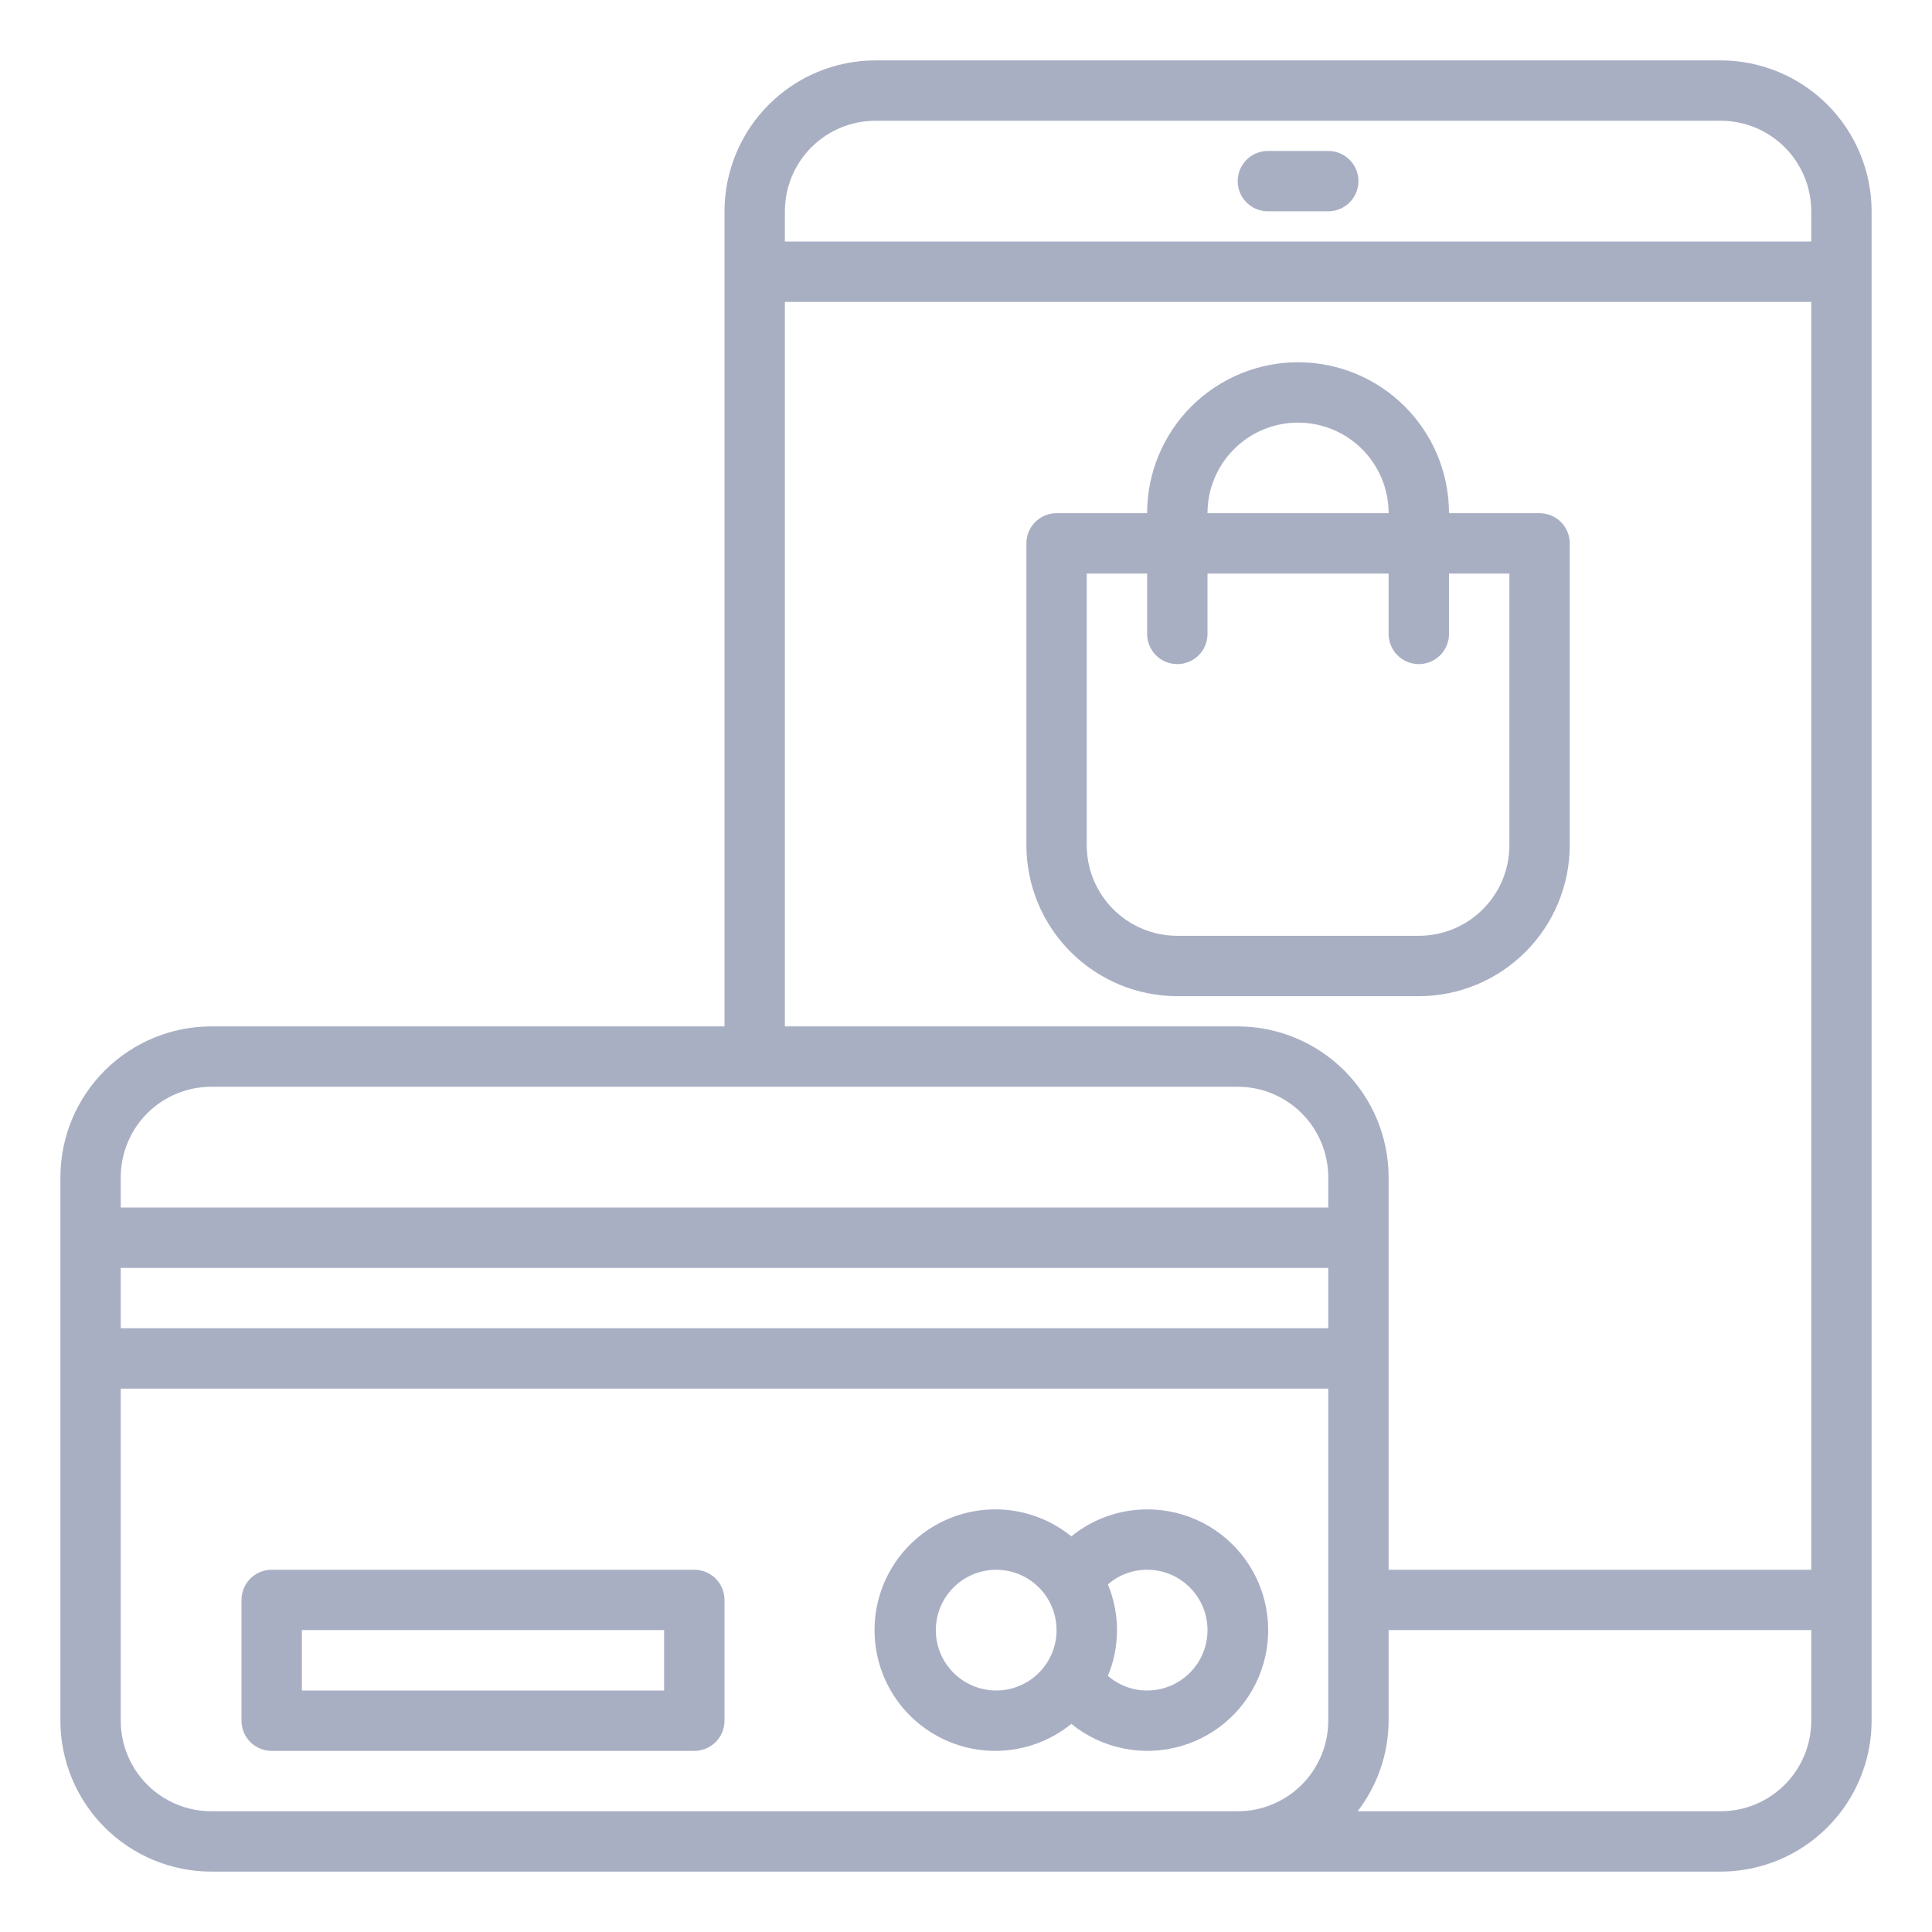 <?xml version="1.0" encoding="UTF-8"?> <svg xmlns="http://www.w3.org/2000/svg" width="70" height="70" viewBox="0 0 70 70" fill="none"><path d="M25.156 56.875H9.844C9.554 56.875 9.275 56.99 9.07 57.195C8.865 57.401 8.75 57.679 8.75 57.969V62.344C8.75 62.634 8.865 62.912 9.07 63.117C9.275 63.322 9.554 63.438 9.844 63.438H25.156C25.446 63.438 25.724 63.322 25.93 63.117C26.135 62.912 26.25 62.634 26.25 62.344V57.969C26.25 57.679 26.135 57.401 25.93 57.195C25.724 56.99 25.446 56.875 25.156 56.875ZM24.062 61.25H10.938V59.062H24.062V61.25Z" fill="#A9AFC3"></path><path d="M41.563 54.688C40.562 54.689 39.593 55.034 38.817 55.665C38.175 55.144 37.399 54.816 36.578 54.718C35.757 54.62 34.925 54.757 34.179 55.113C33.433 55.468 32.802 56.028 32.361 56.727C31.92 57.426 31.686 58.236 31.686 59.062C31.686 59.889 31.92 60.699 32.361 61.398C32.802 62.097 33.433 62.657 34.179 63.012C34.925 63.368 35.757 63.505 36.578 63.407C37.399 63.309 38.175 62.981 38.817 62.46C39.361 62.901 40.004 63.206 40.69 63.347C41.376 63.489 42.087 63.464 42.761 63.273C43.436 63.083 44.055 62.734 44.566 62.255C45.077 61.775 45.466 61.18 45.699 60.52C45.933 59.859 46.004 59.152 45.907 58.458C45.81 57.764 45.548 57.103 45.143 56.531C44.737 55.96 44.2 55.494 43.577 55.173C42.954 54.852 42.263 54.686 41.563 54.688ZM36.094 61.25C35.661 61.25 35.238 61.122 34.879 60.881C34.519 60.641 34.239 60.299 34.073 59.9C33.907 59.5 33.864 59.06 33.948 58.636C34.033 58.211 34.241 57.822 34.547 57.516C34.853 57.21 35.243 57.002 35.667 56.917C36.091 56.833 36.531 56.876 36.931 57.041C37.331 57.207 37.672 57.487 37.913 57.847C38.153 58.207 38.281 58.63 38.281 59.062C38.281 59.643 38.051 60.199 37.641 60.609C37.23 61.02 36.674 61.25 36.094 61.25ZM41.563 61.25C41.04 61.251 40.534 61.062 40.141 60.718C40.359 60.194 40.471 59.631 40.471 59.062C40.471 58.494 40.359 57.931 40.141 57.407C40.534 57.063 41.04 56.874 41.563 56.875C42.143 56.875 42.699 57.105 43.109 57.516C43.52 57.926 43.75 58.482 43.75 59.062C43.75 59.643 43.52 60.199 43.109 60.609C42.699 61.02 42.143 61.25 41.563 61.25Z" fill="#A9AFC3"></path><path d="M45.938 7.656H48.125C48.415 7.656 48.693 7.541 48.898 7.336C49.103 7.131 49.219 6.853 49.219 6.562C49.219 6.272 49.103 5.994 48.898 5.789C48.693 5.584 48.415 5.469 48.125 5.469H45.938C45.647 5.469 45.369 5.584 45.164 5.789C44.959 5.994 44.844 6.272 44.844 6.562C44.844 6.853 44.959 7.131 45.164 7.336C45.369 7.541 45.647 7.656 45.938 7.656Z" fill="#A9AFC3"></path><path d="M62.344 2.188H31.719C30.269 2.189 28.879 2.766 27.854 3.791C26.828 4.816 26.252 6.206 26.25 7.656V37.188H7.656C6.206 37.189 4.816 37.766 3.791 38.791C2.766 39.816 2.189 41.206 2.188 42.656V62.344C2.189 63.794 2.766 65.184 3.791 66.209C4.816 67.234 6.206 67.811 7.656 67.812H62.344C63.794 67.811 65.184 67.234 66.209 66.209C67.234 65.184 67.811 63.794 67.812 62.344V7.656C67.811 6.206 67.234 4.816 66.209 3.791C65.184 2.766 63.794 2.189 62.344 2.188ZM31.719 4.375H62.344C63.214 4.375 64.049 4.721 64.664 5.336C65.279 5.951 65.625 6.786 65.625 7.656V8.75H28.438V7.656C28.438 6.786 28.783 5.951 29.399 5.336C30.014 4.721 30.849 4.375 31.719 4.375ZM28.438 10.938H65.625V56.875H50.312V42.656C50.311 41.206 49.734 39.816 48.709 38.791C47.684 37.766 46.294 37.189 44.844 37.188H28.438V10.938ZM4.375 45.938H48.125V48.125H4.375V45.938ZM7.656 39.375H44.844C45.714 39.375 46.549 39.721 47.164 40.336C47.779 40.951 48.125 41.786 48.125 42.656V43.75H4.375V42.656C4.375 41.786 4.721 40.951 5.336 40.336C5.951 39.721 6.786 39.375 7.656 39.375ZM4.375 62.344V50.312H48.125V62.344C48.125 63.214 47.779 64.049 47.164 64.664C46.549 65.279 45.714 65.625 44.844 65.625H7.656C6.786 65.625 5.951 65.279 5.336 64.664C4.721 64.049 4.375 63.214 4.375 62.344ZM62.344 65.625H49.19C49.914 64.684 50.309 63.531 50.312 62.344V59.062H65.625V62.344C65.625 63.214 65.279 64.049 64.664 64.664C64.049 65.279 63.214 65.625 62.344 65.625Z" fill="#A9AFC3"></path><path d="M56.875 30.625V19.688C56.875 19.397 56.76 19.119 56.555 18.914C56.349 18.709 56.071 18.594 55.781 18.594H52.5C52.5 17.143 51.924 15.752 50.898 14.727C49.873 13.701 48.482 13.125 47.031 13.125C45.581 13.125 44.19 13.701 43.164 14.727C42.139 15.752 41.562 17.143 41.562 18.594H38.281C37.991 18.594 37.713 18.709 37.508 18.914C37.303 19.119 37.188 19.397 37.188 19.688V30.625C37.189 32.075 37.766 33.465 38.791 34.49C39.816 35.515 41.206 36.092 42.656 36.094H51.406C52.856 36.092 54.246 35.515 55.271 34.49C56.297 33.465 56.873 32.075 56.875 30.625ZM47.031 15.312C47.901 15.312 48.736 15.658 49.351 16.274C49.967 16.889 50.312 17.724 50.312 18.594H43.75C43.75 17.724 44.096 16.889 44.711 16.274C45.326 15.658 46.161 15.312 47.031 15.312ZM39.375 30.625V20.781H41.562V22.969C41.562 23.259 41.678 23.537 41.883 23.742C42.088 23.947 42.366 24.062 42.656 24.062C42.946 24.062 43.224 23.947 43.43 23.742C43.635 23.537 43.75 23.259 43.75 22.969V20.781H50.312V22.969C50.312 23.259 50.428 23.537 50.633 23.742C50.838 23.947 51.116 24.062 51.406 24.062C51.696 24.062 51.974 23.947 52.18 23.742C52.385 23.537 52.5 23.259 52.5 22.969V20.781H54.688V30.625C54.688 31.495 54.342 32.33 53.726 32.945C53.111 33.56 52.276 33.906 51.406 33.906H42.656C41.786 33.906 40.951 33.56 40.336 32.945C39.721 32.33 39.375 31.495 39.375 30.625Z" fill="#A9AFC3"></path></svg> 